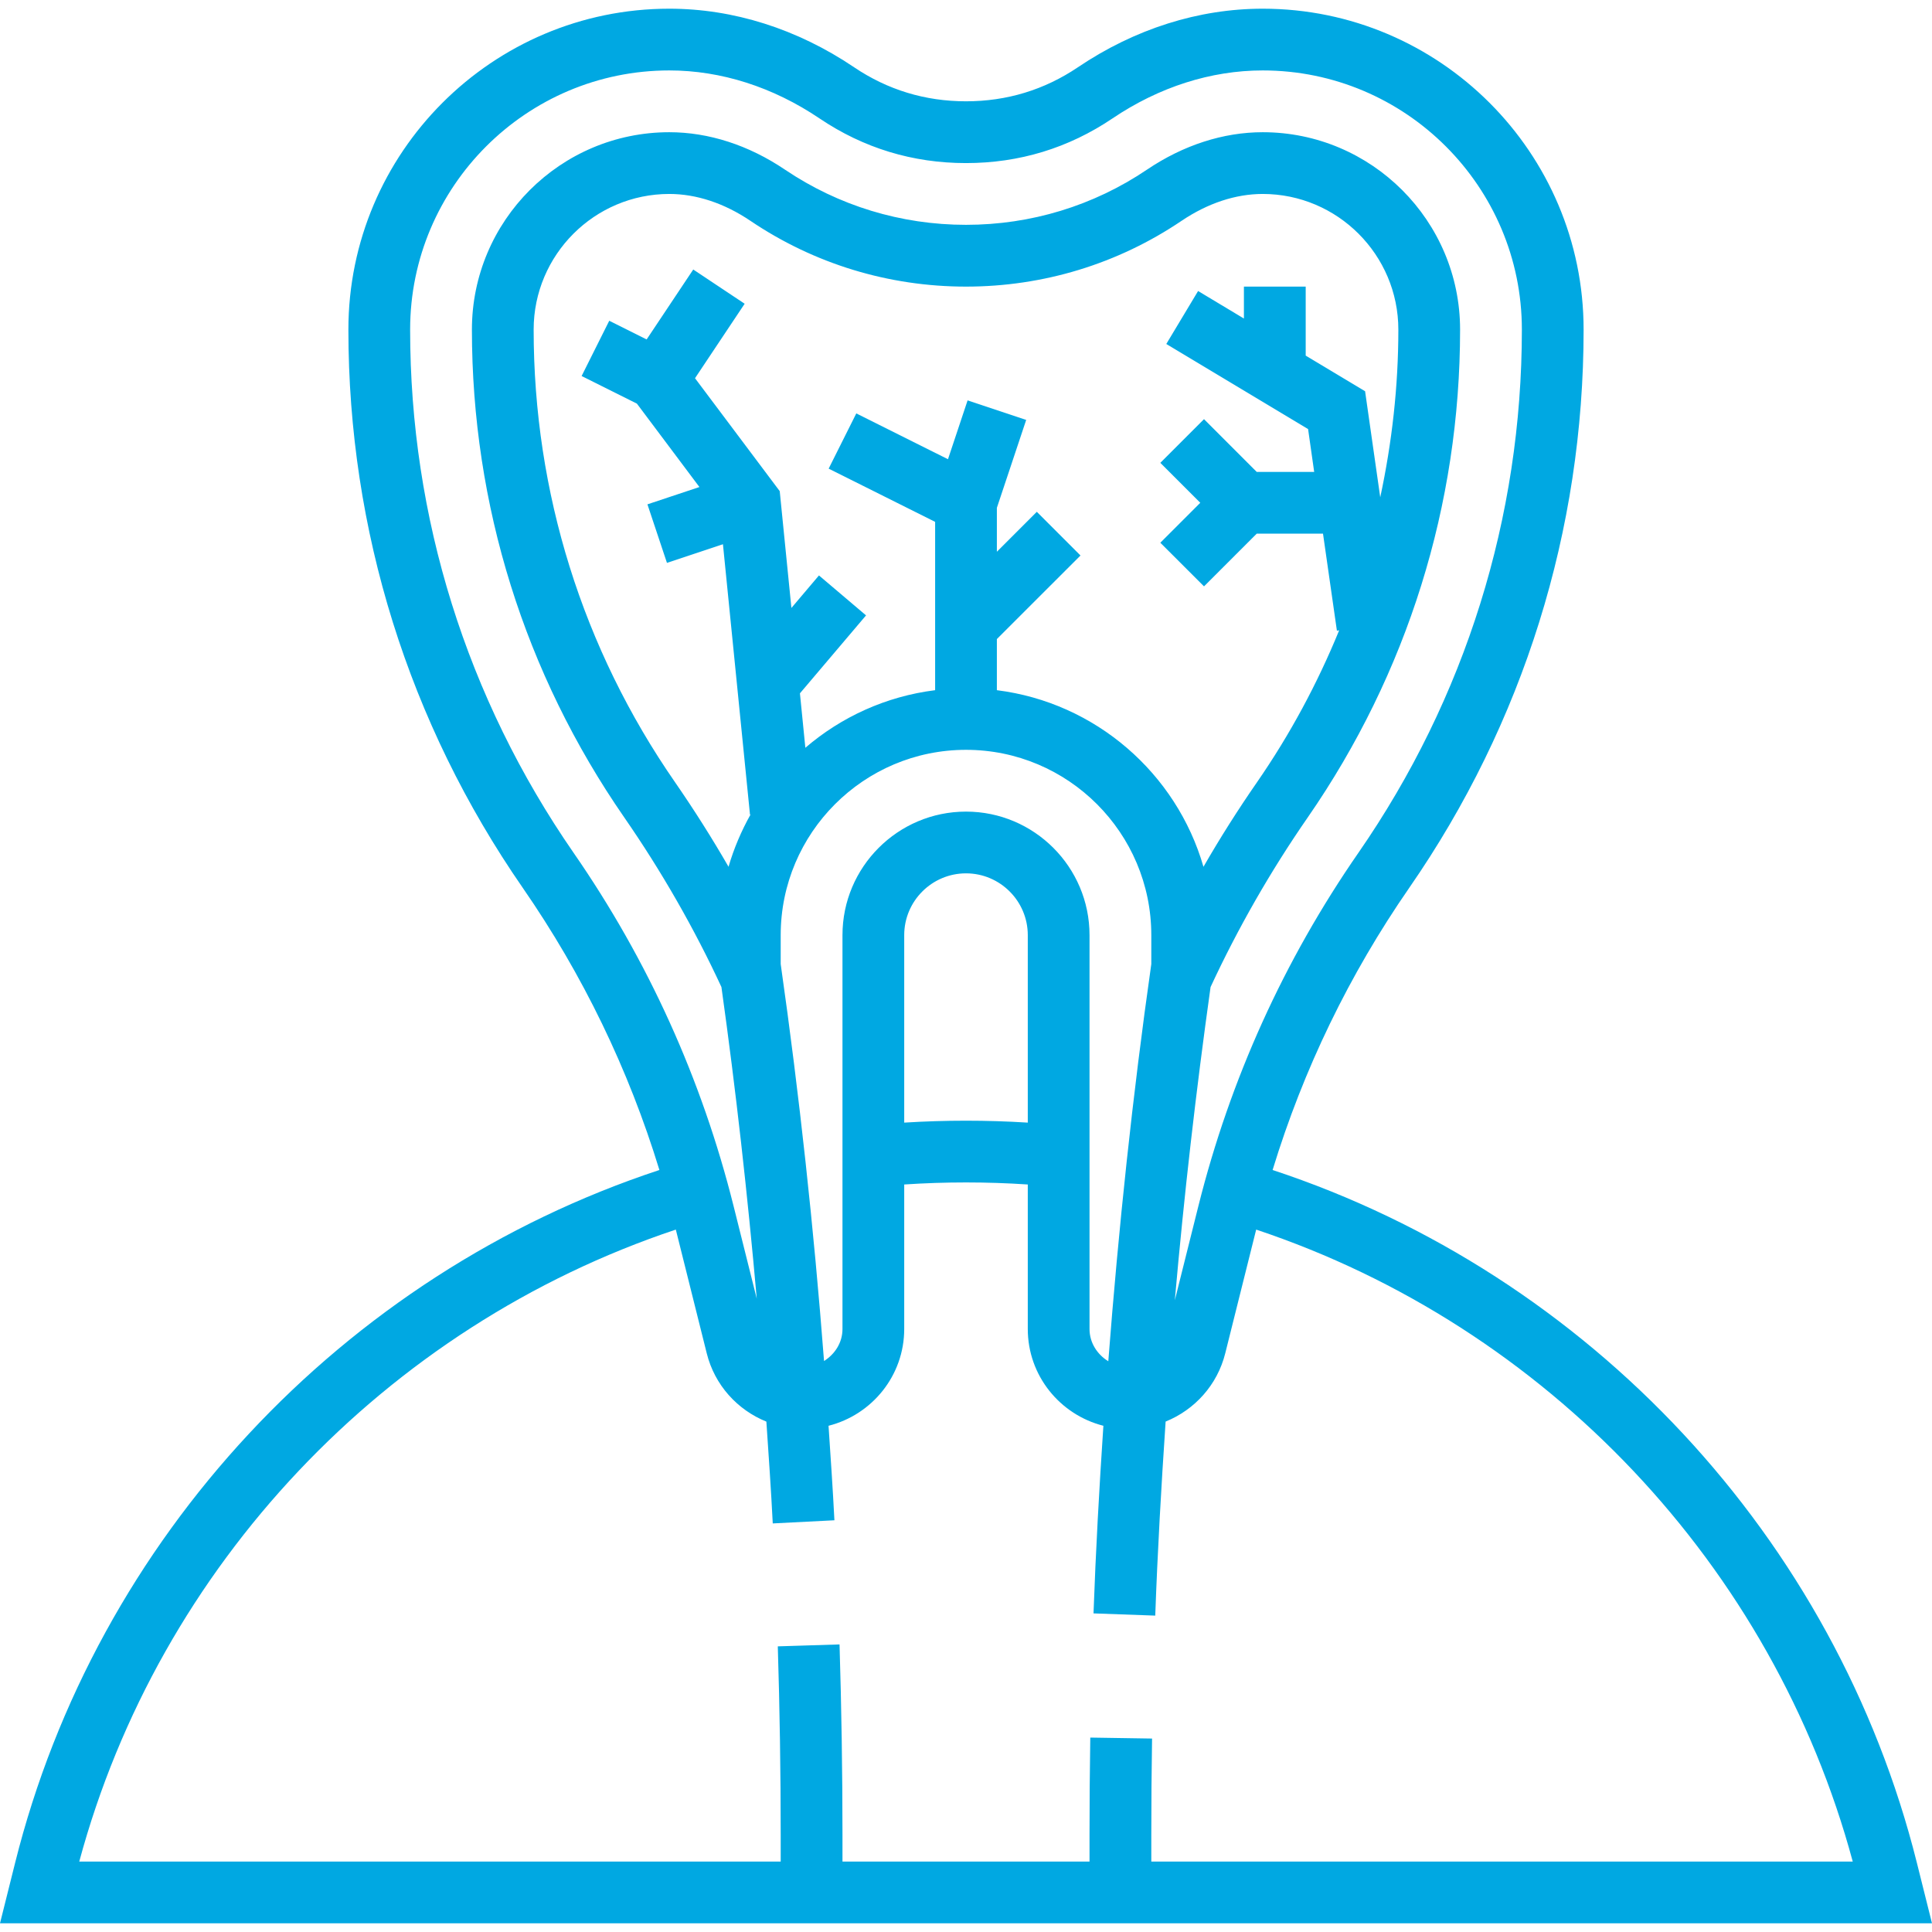 <svg width="46" height="46" viewBox="0 0 46 46" fill="none" xmlns="http://www.w3.org/2000/svg">
<path d="M45.64 44.353C43.707 36.622 37.85 30.349 30.3 27.857C31.032 25.462 32.122 23.206 33.554 21.138C36.27 17.216 37.705 12.62 37.705 7.848C37.705 3.634 34.278 0.207 30.064 0.207C28.538 0.207 27.017 0.689 25.665 1.601C24.867 2.14 23.97 2.412 23 2.412C22.03 2.412 21.133 2.14 20.335 1.601C18.983 0.689 17.462 0.207 15.936 0.207C11.722 0.207 8.295 3.634 8.295 7.848C8.295 12.62 9.73 17.216 12.446 21.138C13.877 23.206 14.967 25.462 15.7 27.857C8.15 30.349 2.293 36.622 0.36 44.353L0 45.793H46L45.64 44.353ZM13.655 20.302C11.111 16.625 9.765 12.319 9.765 7.848C9.765 4.445 12.533 1.677 15.936 1.677C17.168 1.677 18.405 2.072 19.513 2.82C20.559 3.526 21.732 3.883 23 3.883C24.268 3.883 25.441 3.526 26.487 2.82C27.595 2.072 28.832 1.677 30.064 1.677C33.467 1.677 36.235 4.445 36.235 7.848C36.235 12.319 34.889 16.626 32.345 20.302C30.571 22.863 29.289 25.695 28.532 28.719L27.972 30.959C28.191 28.462 28.477 25.971 28.823 23.501C29.475 22.097 30.252 20.739 31.135 19.465C33.509 16.035 34.764 12.019 34.764 7.848C34.764 5.256 32.656 3.148 30.064 3.148C29.126 3.148 28.173 3.456 27.309 4.039C26.035 4.899 24.546 5.353 23 5.353C21.454 5.353 19.965 4.899 18.691 4.04C17.827 3.456 16.874 3.148 15.936 3.148C13.344 3.148 11.236 5.256 11.236 7.848C11.236 12.02 12.491 16.037 14.865 19.465C15.751 20.745 16.529 22.103 17.177 23.501C17.521 25.959 17.799 28.439 18.018 30.921L17.467 28.719C16.711 25.695 15.429 22.863 13.655 20.302ZM23 19.324C21.378 19.324 20.059 20.643 20.059 22.265V31.642C20.059 31.969 19.878 32.242 19.62 32.405C19.377 29.244 19.033 26.079 18.588 22.954V22.265C18.588 19.832 20.567 17.853 23 17.853C25.433 17.853 27.412 19.832 27.412 22.265V22.954C26.966 26.083 26.632 29.246 26.388 32.411C26.126 32.249 25.941 31.972 25.941 31.642V22.265C25.941 20.643 24.622 19.324 23 19.324ZM24.471 22.265V26.729C23.494 26.668 22.506 26.668 21.529 26.729V22.265C21.529 21.454 22.189 20.794 23 20.794C23.811 20.794 24.471 21.454 24.471 22.265ZM23.735 16.433V15.216L25.726 13.226L24.686 12.186L23.735 13.137V12.091L24.433 9.998L23.038 9.533L22.571 10.934L20.388 9.843L19.73 11.158L22.265 12.425V16.433C21.093 16.58 20.029 17.071 19.175 17.804L19.046 16.508L20.62 14.652L19.499 13.701L18.843 14.475L18.565 11.694L16.548 9.005L17.73 7.232L16.506 6.417L15.396 8.082L14.506 7.637L13.848 8.953L15.164 9.61L16.653 11.596L15.415 12.008L15.88 13.402L17.213 12.958L17.857 19.396L17.869 19.395C17.651 19.785 17.473 20.2 17.346 20.637C16.95 19.951 16.525 19.279 16.074 18.627C13.87 15.447 12.706 11.719 12.706 7.848C12.706 6.067 14.155 4.618 15.936 4.618C16.58 4.618 17.248 4.839 17.869 5.259C19.386 6.283 21.161 6.824 23 6.824C24.84 6.824 26.615 6.283 28.132 5.258C28.753 4.839 29.42 4.618 30.064 4.618C31.845 4.618 33.294 6.067 33.294 7.848C33.294 9.203 33.142 10.539 32.863 11.841L32.502 9.315L31.088 8.467V6.824H29.617V7.584L28.526 6.929L27.769 8.19L31.145 10.216L31.29 11.236H29.922L28.667 9.98L27.627 11.02L28.578 11.971L27.627 12.922L28.667 13.961L29.922 12.706H31.5L31.831 15.016L31.885 15.008C31.368 16.271 30.717 17.485 29.927 18.627C29.476 19.278 29.05 19.95 28.654 20.638C28.012 18.412 26.087 16.728 23.735 16.433ZM27.412 44.323V43.693C27.412 42.926 27.418 42.16 27.43 41.394L25.959 41.371C25.947 42.143 25.941 42.918 25.941 43.693V44.323H20.059V43.693C20.059 42.189 20.035 40.663 19.989 39.153L18.519 39.199C18.565 40.692 18.588 42.204 18.588 43.693V44.323H1.887C3.787 37.28 9.176 31.584 16.091 29.276L16.827 32.221C17.016 32.98 17.557 33.569 18.247 33.848C18.302 34.657 18.358 35.466 18.399 36.272L19.867 36.197C19.829 35.448 19.777 34.697 19.727 33.947C20.76 33.686 21.529 32.755 21.529 31.642V28.202C22.505 28.137 23.495 28.137 24.471 28.202V31.642C24.471 32.755 25.239 33.685 26.271 33.947C26.172 35.438 26.089 36.928 26.036 38.414L27.506 38.467C27.561 36.93 27.649 35.389 27.753 33.847C28.443 33.567 28.984 32.978 29.173 32.22L29.909 29.276C36.824 31.584 42.213 37.28 44.113 44.323H27.412Z" fill="#00A8E2"/>
</svg>
